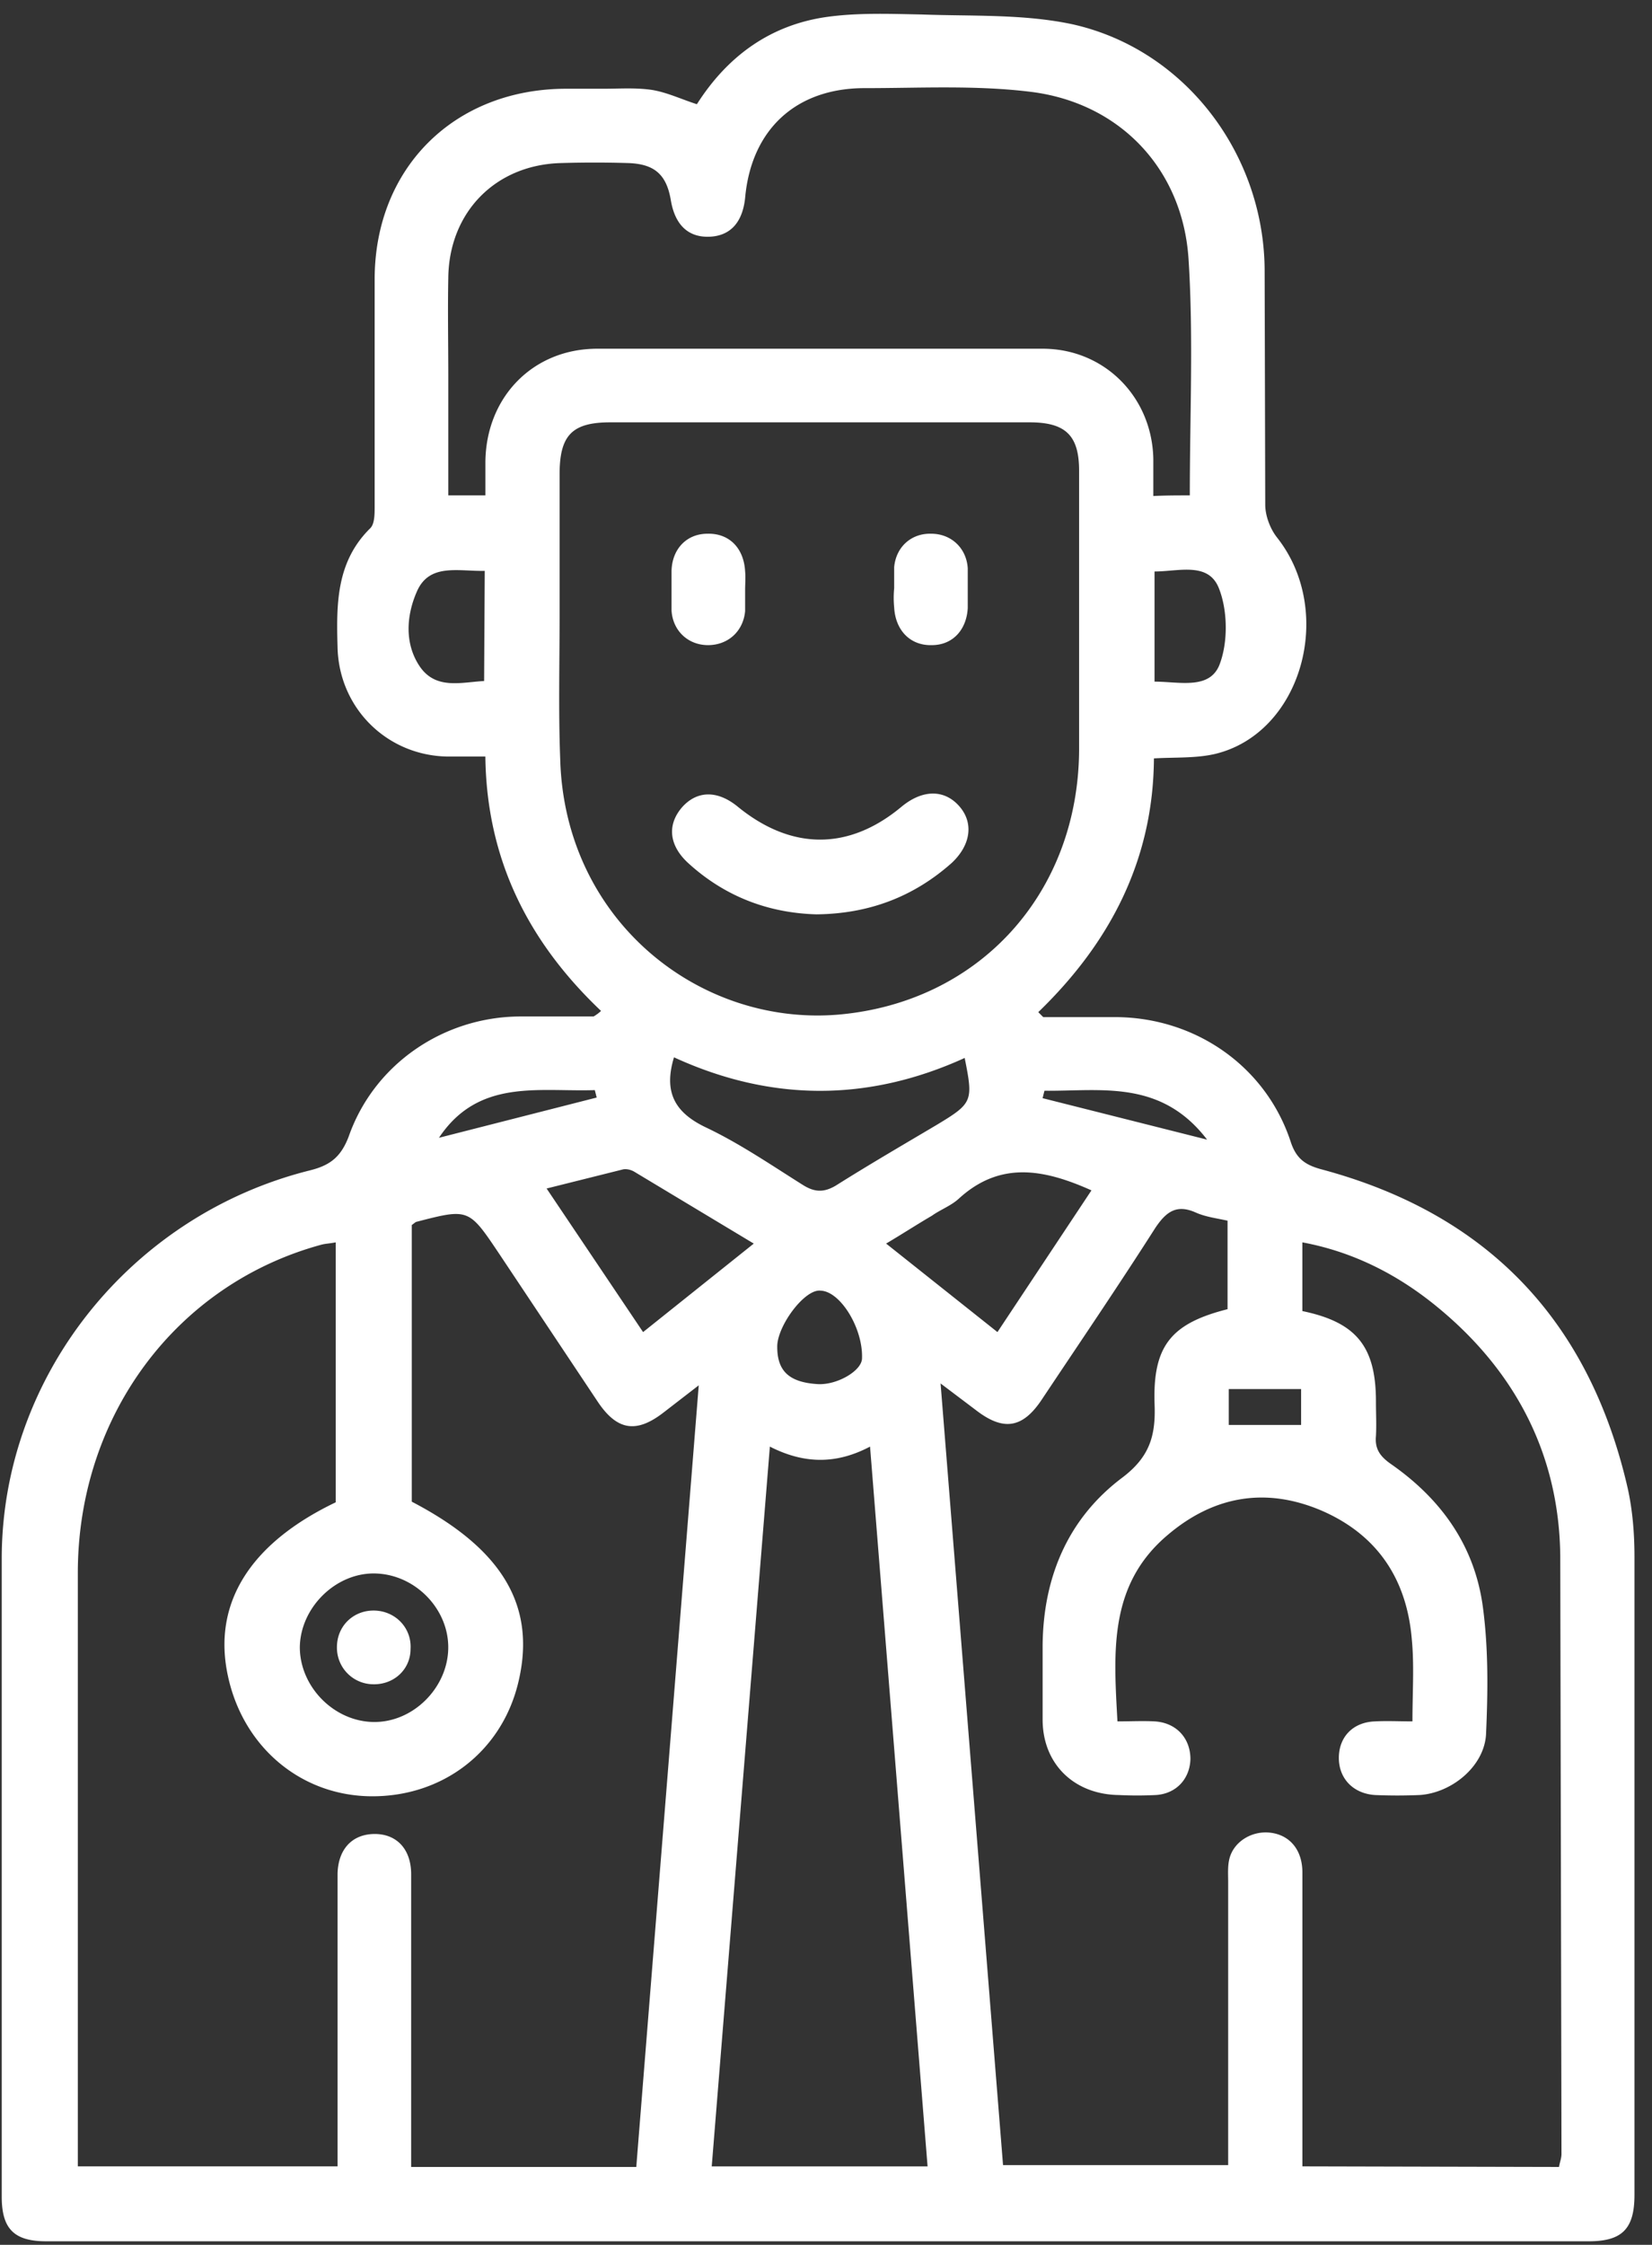 <svg xmlns="http://www.w3.org/2000/svg" width="95" height="129" fill="none" xmlns:v="https://vecta.io/nano"><rect width="100%" height="100%" fill="#333333" stroke="none"/><g clip-path="url(#A)" fill="#fff"><path d="M34.562 58.092c-4.161-3.948-6.579-8.678-6.651-14.617h-2.205c-3.485-.071-6.224-2.81-6.295-6.295-.071-2.49-.071-4.908 1.885-6.829.249-.249.249-.818.249-1.245V16.054C21.545 9.652 26.133 5.1 32.57 5.1h2.134c.925 0 1.885-.071 2.81.071.854.142 1.672.533 2.561.818 1.743-2.738 4.197-4.552 7.469-5.015 1.778-.249 3.628-.178 5.442-.142 2.916.107 5.904-.036 8.713.569 6.473 1.458 10.99 7.469 11.025 14.119L72.759 29c0 .64.284 1.387.676 1.885 3.379 4.268 1.423 11.274-3.592 12.448-1.103.249-2.276.178-3.485.249-.036 5.797-2.489 10.563-6.651 14.582l.285.285h4.197c4.588.035 8.607 2.845 10.029 7.149.32.996.854 1.351 1.778 1.6 9.567 2.561 15.4 8.713 17.605 18.316.285 1.28.391 2.632.391 3.948v36.668c0 1.956-.711 2.667-2.632 2.667H2.661c-1.849 0-2.561-.711-2.561-2.561V89.567c0-10.421 7.362-19.703 17.676-22.299 1.174-.285 1.814-.747 2.276-1.956 1.458-4.161 5.442-6.864 9.816-6.9h4.268c.178-.107.32-.213.427-.32zM23.68 86.295c5.264 2.739 7.184 6.046 6.117 10.421-.96 3.947-4.339 6.543-8.464 6.508-4.019-.036-7.326-2.81-8.215-6.864-.925-4.161 1.209-7.647 6.188-10.029V71.393c-.356.071-.605.071-.854.142-8.322 2.276-13.941 9.816-13.977 18.778v32.933 1.245h14.937v-1.494-14.546-.783c.035-1.387.818-2.24 2.063-2.276 1.316-.035 2.169.854 2.169 2.312v15.471 1.351H36.59l3.592-44.918-2.027 1.565c-1.565 1.209-2.667 1.031-3.77-.605l-5.69-8.536c-1.743-2.596-1.743-2.596-4.766-1.814-.071.035-.142.107-.249.178v15.897zm65.973 38.232c.036-.249.142-.498.142-.747l-.071-34.391c-.071-5.868-2.632-10.705-7.22-14.404-2.205-1.778-4.73-3.059-7.611-3.592v3.948c3.094.64 4.232 2.027 4.232 5.192 0 .676.036 1.352 0 1.992-.071.747.249 1.174.854 1.6 2.916 2.027 4.837 4.73 5.299 8.251.32 2.418.285 4.872.178 7.291-.107 1.85-1.992 3.379-3.841 3.486a30.37 30.37 0 0 1-2.525 0c-1.245-.071-2.098-.925-2.098-2.134s.818-2.063 2.098-2.099c.676-.036 1.387 0 2.134 0 0-1.672.107-3.201-.035-4.695-.285-3.485-1.992-6.046-5.228-7.433-3.201-1.351-6.188-.818-8.82 1.423-3.414 2.881-3.094 6.757-2.881 10.705.782 0 1.458-.036 2.134 0 1.245.071 2.063.96 2.063 2.169-.035 1.138-.818 1.992-1.992 2.063a21.7 21.7 0 0 1-2.134 0c-2.561-.036-4.374-1.779-4.374-4.339v-4.268c.036-3.912 1.458-7.291 4.588-9.638 1.6-1.209 1.921-2.454 1.849-4.232-.107-3.343.96-4.624 4.197-5.442v-5.086c-.64-.142-1.245-.213-1.814-.462-1.102-.498-1.707-.071-2.347.889-2.134 3.343-4.339 6.58-6.544 9.887-1.102 1.636-2.205 1.778-3.77.569l-2.027-1.529 3.592 44.919h12.946v-1.494-14.795c0-.427-.036-.889.071-1.316.249-.996 1.316-1.636 2.383-1.494 1.102.142 1.814.996 1.814 2.276v15.471 1.423l14.759.035zM32.18 35.366c0 2.738-.071 5.513.035 8.251.249 9.247 7.967 15.364 16.004 14.688 8.109-.711 13.764-6.971 13.835-15.151v-16.11c0-2.027-.782-2.774-2.845-2.774H35.096c-2.205 0-2.916.747-2.916 2.987v8.109zm36.241-6.9c0-4.588.213-9.105-.071-13.55-.32-5.157-3.912-8.998-9.069-9.638-3.165-.391-6.366-.213-9.567-.213-3.948 0-6.508 2.383-6.864 6.295-.142 1.387-.818 2.169-1.992 2.241-1.245.071-2.027-.64-2.276-2.063-.249-1.529-.96-2.134-2.525-2.169-1.245-.036-2.49-.036-3.734 0-3.805.071-6.508 2.81-6.544 6.615-.036 1.849 0 3.734 0 5.584v6.9h2.134v-1.921c.036-3.734 2.739-6.508 6.437-6.508h25.607c3.557 0 6.295 2.774 6.366 6.331v2.134c.747-.036 1.352-.036 2.098-.036zm-15.08 96.026L50.033 83.13c-1.956 1.031-3.806.996-5.761 0l-3.343 41.362h12.412zM38.759 60.759c-.605 1.992.036 3.165 1.814 4.019 1.956.925 3.77 2.169 5.584 3.308.676.427 1.209.462 1.921.036 1.92-1.209 3.877-2.347 5.797-3.485 2.063-1.245 2.098-1.352 1.6-3.841-5.548 2.525-11.132 2.525-16.716-.036zm4.588 10.705l-6.864-4.126c-.178-.107-.427-.178-.64-.142l-4.41 1.102 5.548 8.251 6.366-5.086zm19.418-3.059c-2.703-1.209-5.228-1.707-7.611.462-.462.427-1.067.64-1.565.996-.854.498-1.672 1.031-2.632 1.6l6.402 5.086 5.406-8.144zM21.545 90.42c-2.241-.036-4.268 1.956-4.303 4.232 0 2.276 1.956 4.268 4.232 4.303s4.268-1.956 4.303-4.232-1.921-4.268-4.232-4.303zm6.331-57.615c-1.529.035-3.201-.462-3.912 1.209-.605 1.387-.711 3.023.213 4.339.925 1.28 2.347.854 3.663.782l.036-6.331zm38.517 6.366c1.458 0 3.236.498 3.77-1.067.462-1.28.427-3.058-.071-4.303-.605-1.529-2.312-.96-3.699-.96v6.331zM44.698 77.297c-.035 1.458.64 2.134 2.312 2.241 1.102.071 2.525-.747 2.561-1.458.071-1.743-1.245-3.877-2.383-3.912-.889-.107-2.418 1.921-2.49 3.13zM25.244 65.383l9.069-2.312-.107-.427c-3.236.107-6.686-.676-8.962 2.738zm34.818-2.703l-.107.427 9.46 2.383c-2.667-3.485-6.117-2.774-9.354-2.81zm14.76 17.142h-4.161v2.063h4.161v-2.063zM46.975 52.544c-2.739-.071-5.228-.996-7.326-2.881-1.174-1.031-1.316-2.241-.427-3.272.854-.96 2.027-.996 3.201-.036 3.094 2.525 6.402 2.525 9.425 0 1.209-.996 2.454-.996 3.307-.036s.676 2.241-.427 3.272c-2.205 1.956-4.766 2.916-7.753 2.952zm-4.126-18.636v1.209c-.107 1.174-.996 1.956-2.134 1.956s-2.027-.818-2.098-1.992v-2.276c.036-1.28.889-2.134 2.063-2.134 1.245-.036 2.098.818 2.169 2.169.035.356 0 .711 0 1.067zm8.571-.107v-1.209c.107-1.174.996-1.956 2.134-1.921 1.138 0 2.027.818 2.098 1.992v2.276c-.071 1.28-.889 2.134-2.063 2.134-1.245.036-2.098-.854-2.169-2.169a5.7 5.7 0 0 1 0-1.102zM21.439 96.787a2.1 2.1 0 0 1-2.063-2.134c0-1.245.996-2.169 2.241-2.098 1.174.071 2.063 1.031 1.992 2.205 0 1.174-.96 2.063-2.169 2.027z"/></g><defs><clipPath id="A"><path fill="#fff" d="M0 0h95v129H0z"/></clipPath></defs></svg>